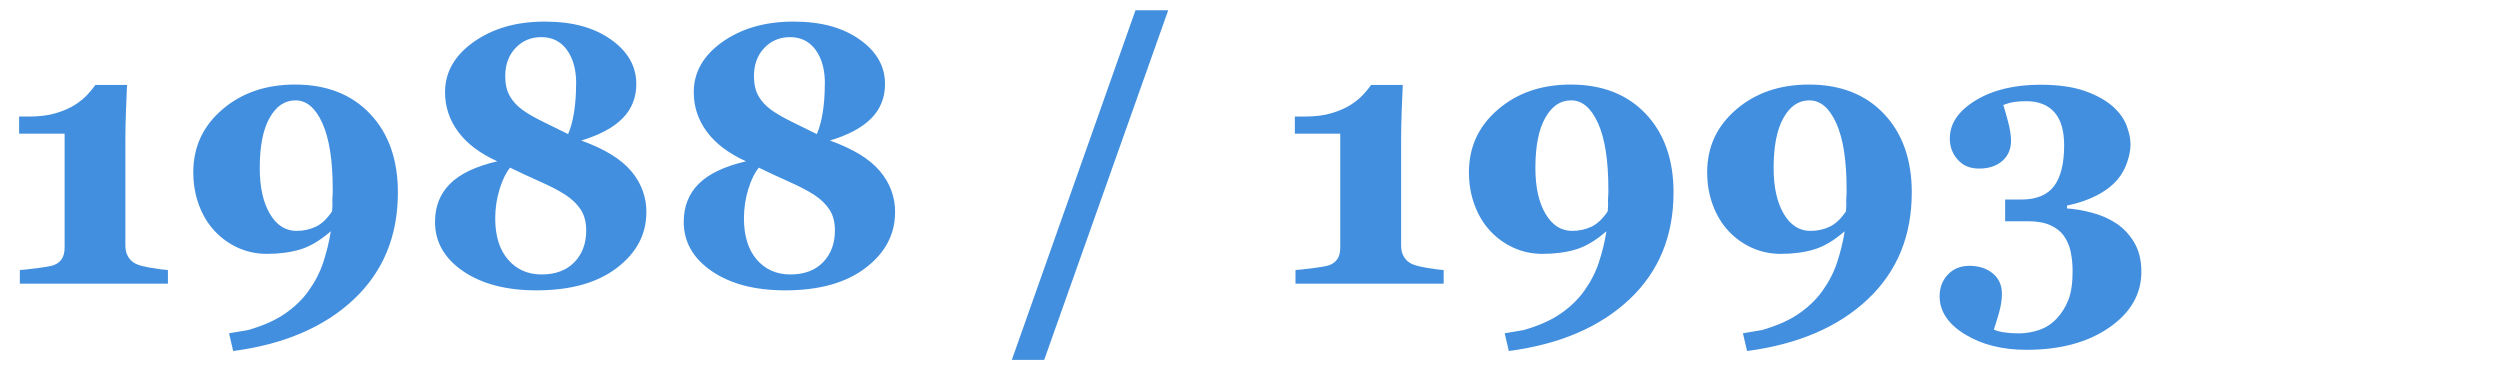 <svg id="a" xmlns="http://www.w3.org/2000/svg" viewBox="0 0 272 40"><path d="M18.27 30.86H2.16v-1.48c.39-.03 1.01-.09 1.87-.2s1.44-.21 1.75-.31c.39-.13.7-.35.92-.66s.33-.74.33-1.29V14.54H2.08v-1.86h1.07c1.13 0 2.11-.12 2.94-.37s1.51-.55 2.06-.9c.56-.36 1.02-.74 1.38-1.13s.64-.74.85-1.04h3.44c-.04.85-.08 1.84-.12 2.97s-.06 2.15-.06 3.05v11.45c0 .47.1.88.3 1.22s.49.61.87.79c.34.16.91.3 1.7.43s1.38.21 1.76.23v1.48zm25.02-9.92c0 4.74-1.6 8.62-4.8 11.63s-7.58 4.89-13.12 5.62l-.45-1.93 2.07-.35c1.6-.46 2.93-1.04 3.98-1.76s1.92-1.55 2.6-2.5c.7-.98 1.24-2.01 1.6-3.11s.64-2.22.82-3.38c-1.15 1-2.26 1.66-3.33 1.98s-2.28.48-3.62.48c-1.12 0-2.17-.22-3.14-.66s-1.82-1.05-2.54-1.82c-.73-.78-1.3-1.72-1.71-2.82s-.62-2.29-.62-3.58c0-2.75 1.05-5.02 3.16-6.83S28.94 9.2 32.1 9.2c3.42 0 6.15 1.06 8.16 3.18s3.03 4.97 3.03 8.55zm-7.13 1.07c0-.18 0-.4.02-.66s.02-.51.02-.76c0-3.12-.37-5.52-1.12-7.18s-1.72-2.49-2.92-2.49-2.1.63-2.82 1.89-1.08 3.09-1.08 5.47c0 2.08.37 3.74 1.1 4.98s1.7 1.86 2.9 1.86c.75 0 1.45-.15 2.09-.45s1.23-.86 1.78-1.68c0-.07 0-.18.02-.34s.02-.37.02-.63zm34.16 1.1c0 2.4-1.07 4.41-3.21 6.04s-5.06 2.44-8.74 2.44c-3.29 0-5.96-.7-7.99-2.09s-3.05-3.18-3.05-5.35c0-1.68.54-3.06 1.63-4.15s2.8-1.9 5.15-2.45c-1.88-.85-3.29-1.91-4.25-3.2s-1.44-2.73-1.44-4.32c0-2.17 1.04-4 3.12-5.47s4.65-2.21 7.71-2.21 5.37.65 7.22 1.95 2.76 2.92 2.76 4.84c0 1.48-.5 2.73-1.5 3.74s-2.5 1.81-4.49 2.41c2.5.9 4.31 2 5.42 3.31s1.67 2.81 1.67 4.5zm-6.54 1.97c0-.91-.2-1.67-.59-2.27s-.95-1.14-1.68-1.62c-.73-.47-1.66-.95-2.79-1.45s-2.2-1-3.22-1.5c-.43.51-.81 1.27-1.13 2.29s-.49 2.09-.49 3.22c0 1.91.46 3.41 1.39 4.49.93 1.08 2.15 1.62 3.66 1.62s2.7-.44 3.56-1.33c.86-.89 1.29-2.04 1.29-3.46zM62.69 9.1c0-1.51-.33-2.73-1-3.66s-1.6-1.4-2.8-1.4c-1.13 0-2.06.4-2.81 1.19-.74.79-1.11 1.81-1.11 3.05 0 .86.16 1.58.49 2.16.32.58.79 1.08 1.38 1.51.55.4 1.32.85 2.31 1.33.99.48 1.88.92 2.66 1.31.29-.65.5-1.45.65-2.39s.22-1.98.22-3.1zm34.69 14.01c0 2.4-1.07 4.41-3.21 6.04s-5.06 2.44-8.74 2.44c-3.29 0-5.96-.7-7.99-2.09s-3.05-3.18-3.05-5.35c0-1.68.54-3.06 1.63-4.15s2.8-1.9 5.15-2.45c-1.88-.85-3.29-1.91-4.25-3.2s-1.44-2.73-1.44-4.32c0-2.17 1.04-4 3.12-5.47s4.65-2.21 7.71-2.21 5.37.65 7.22 1.95 2.76 2.92 2.76 4.84c0 1.48-.5 2.73-1.5 3.74s-2.5 1.81-4.49 2.41c2.5.9 4.31 2 5.42 3.31s1.67 2.81 1.67 4.5zm-6.54 1.97c0-.91-.2-1.67-.59-2.27s-.95-1.14-1.68-1.62c-.73-.47-1.66-.95-2.79-1.45s-2.2-1-3.22-1.5c-.43.51-.81 1.27-1.13 2.29s-.49 2.09-.49 3.22c0 1.91.46 3.41 1.39 4.49.93 1.08 2.15 1.62 3.66 1.62s2.7-.44 3.56-1.33c.86-.89 1.29-2.04 1.29-3.46zM89.75 9.1c0-1.51-.33-2.73-1-3.66s-1.6-1.4-2.8-1.4c-1.13 0-2.06.4-2.81 1.19-.74.79-1.11 1.81-1.11 3.05 0 .86.16 1.58.49 2.16.32.58.79 1.08 1.38 1.51.55.4 1.32.85 2.31 1.33.99.48 1.88.92 2.66 1.31.29-.65.5-1.45.65-2.39s.22-1.98.22-3.1zm37.35-7.98l-13.49 38.03h-3.52l13.45-38.03h3.56zm29.96 29.74h-16.11v-1.48c.39-.03 1.01-.09 1.87-.2s1.44-.21 1.75-.31c.39-.13.7-.35.92-.66s.33-.74.33-1.29V14.54h-4.94v-1.86h1.07c1.13 0 2.11-.12 2.94-.37s1.51-.55 2.06-.9c.56-.36 1.02-.74 1.38-1.13s.64-.74.85-1.04h3.44c-.04.85-.08 1.84-.12 2.97s-.06 2.15-.06 3.05v11.45c0 .47.1.88.3 1.22s.49.61.87.79c.34.16.91.3 1.7.43s1.38.21 1.76.23v1.48zm25.02-9.92c0 4.74-1.6 8.62-4.8 11.63s-7.58 4.89-13.12 5.62l-.45-1.93 2.07-.35c1.6-.46 2.93-1.04 3.98-1.76s1.92-1.55 2.6-2.5c.7-.98 1.24-2.01 1.6-3.11s.64-2.22.82-3.38c-1.15 1-2.26 1.66-3.33 1.98s-2.28.48-3.62.48c-1.12 0-2.17-.22-3.14-.66s-1.82-1.05-2.54-1.82c-.73-.78-1.3-1.72-1.71-2.82s-.62-2.29-.62-3.58c0-2.75 1.05-5.02 3.16-6.83s4.75-2.71 7.91-2.71c3.42 0 6.15 1.06 8.16 3.18s3.03 4.97 3.03 8.55zm-7.13 1.07c0-.18 0-.4.02-.66s.02-.51.02-.76c0-3.12-.37-5.52-1.12-7.18s-1.72-2.49-2.92-2.49-2.1.63-2.82 1.89-1.08 3.09-1.08 5.47c0 2.08.37 3.74 1.1 4.98s1.7 1.86 2.9 1.86c.75 0 1.45-.15 2.09-.45s1.23-.86 1.78-1.68c0-.07 0-.18.02-.34s.02-.37.02-.63zM208 20.94c0 4.74-1.6 8.62-4.8 11.63s-7.58 4.89-13.12 5.62l-.45-1.93 2.07-.35c1.6-.46 2.93-1.04 3.98-1.76s1.92-1.55 2.6-2.5c.7-.98 1.24-2.01 1.6-3.11s.64-2.22.82-3.38c-1.15 1-2.26 1.66-3.33 1.98s-2.28.48-3.62.48c-1.12 0-2.17-.22-3.14-.66s-1.82-1.05-2.54-1.82c-.73-.78-1.3-1.72-1.71-2.82s-.62-2.29-.62-3.58c0-2.75 1.05-5.02 3.16-6.83s4.75-2.71 7.91-2.71c3.42 0 6.15 1.06 8.16 3.18s3.03 4.97 3.03 8.55zm-7.13 1.07c0-.18 0-.4.02-.66s.02-.51.02-.76c0-3.12-.37-5.52-1.12-7.18s-1.72-2.49-2.92-2.49-2.1.63-2.82 1.89-1.08 3.09-1.08 5.47c0 2.08.37 3.74 1.1 4.98s1.7 1.86 2.9 1.86c.75 0 1.45-.15 2.09-.45s1.23-.86 1.78-1.68c0-.07 0-.18.02-.34s.02-.37.02-.63zm29.38 2.29c.78.52 1.43 1.21 1.95 2.08s.78 1.93.78 3.19c0 2.43-1.17 4.46-3.5 6.07s-5.33 2.42-9 2.42c-2.63 0-4.86-.56-6.7-1.69s-2.75-2.51-2.75-4.15c0-.92.3-1.71.89-2.34s1.38-.96 2.37-.96 1.87.28 2.53.83.99 1.29.99 2.22c0 .64-.11 1.35-.34 2.14s-.41 1.37-.54 1.75c.29.13.66.23 1.11.3s.99.11 1.6.11c.75 0 1.49-.12 2.22-.37s1.35-.65 1.88-1.21c.56-.59.99-1.27 1.3-2.06s.46-1.83.46-3.13c0-.74-.07-1.45-.21-2.11s-.39-1.24-.75-1.74-.86-.88-1.49-1.16-1.44-.42-2.41-.42h-2.48v-2.36h1.76c1.64 0 2.83-.49 3.56-1.46s1.1-2.45 1.1-4.44c0-1.6-.35-2.8-1.06-3.6s-1.74-1.2-3.08-1.2c-.51 0-.95.03-1.33.09s-.76.17-1.15.32c.14.44.32 1.06.53 1.86s.31 1.47.31 2.03c0 .92-.32 1.66-.96 2.21s-1.47.82-2.5.82-1.75-.32-2.33-.96-.87-1.41-.87-2.32c0-1.61.93-2.99 2.8-4.13s4.22-1.71 7.04-1.71c1.95 0 3.57.23 4.85.68s2.29 1.02 3.04 1.68c.73.65 1.23 1.35 1.51 2.1s.42 1.42.42 2.02-.12 1.22-.36 1.94-.6 1.36-1.06 1.9c-.57.66-1.32 1.24-2.25 1.72s-2 .85-3.24 1.11v.31c.85.05 1.76.21 2.74.47s1.85.64 2.61 1.15z" fill="#418fde"/></svg>